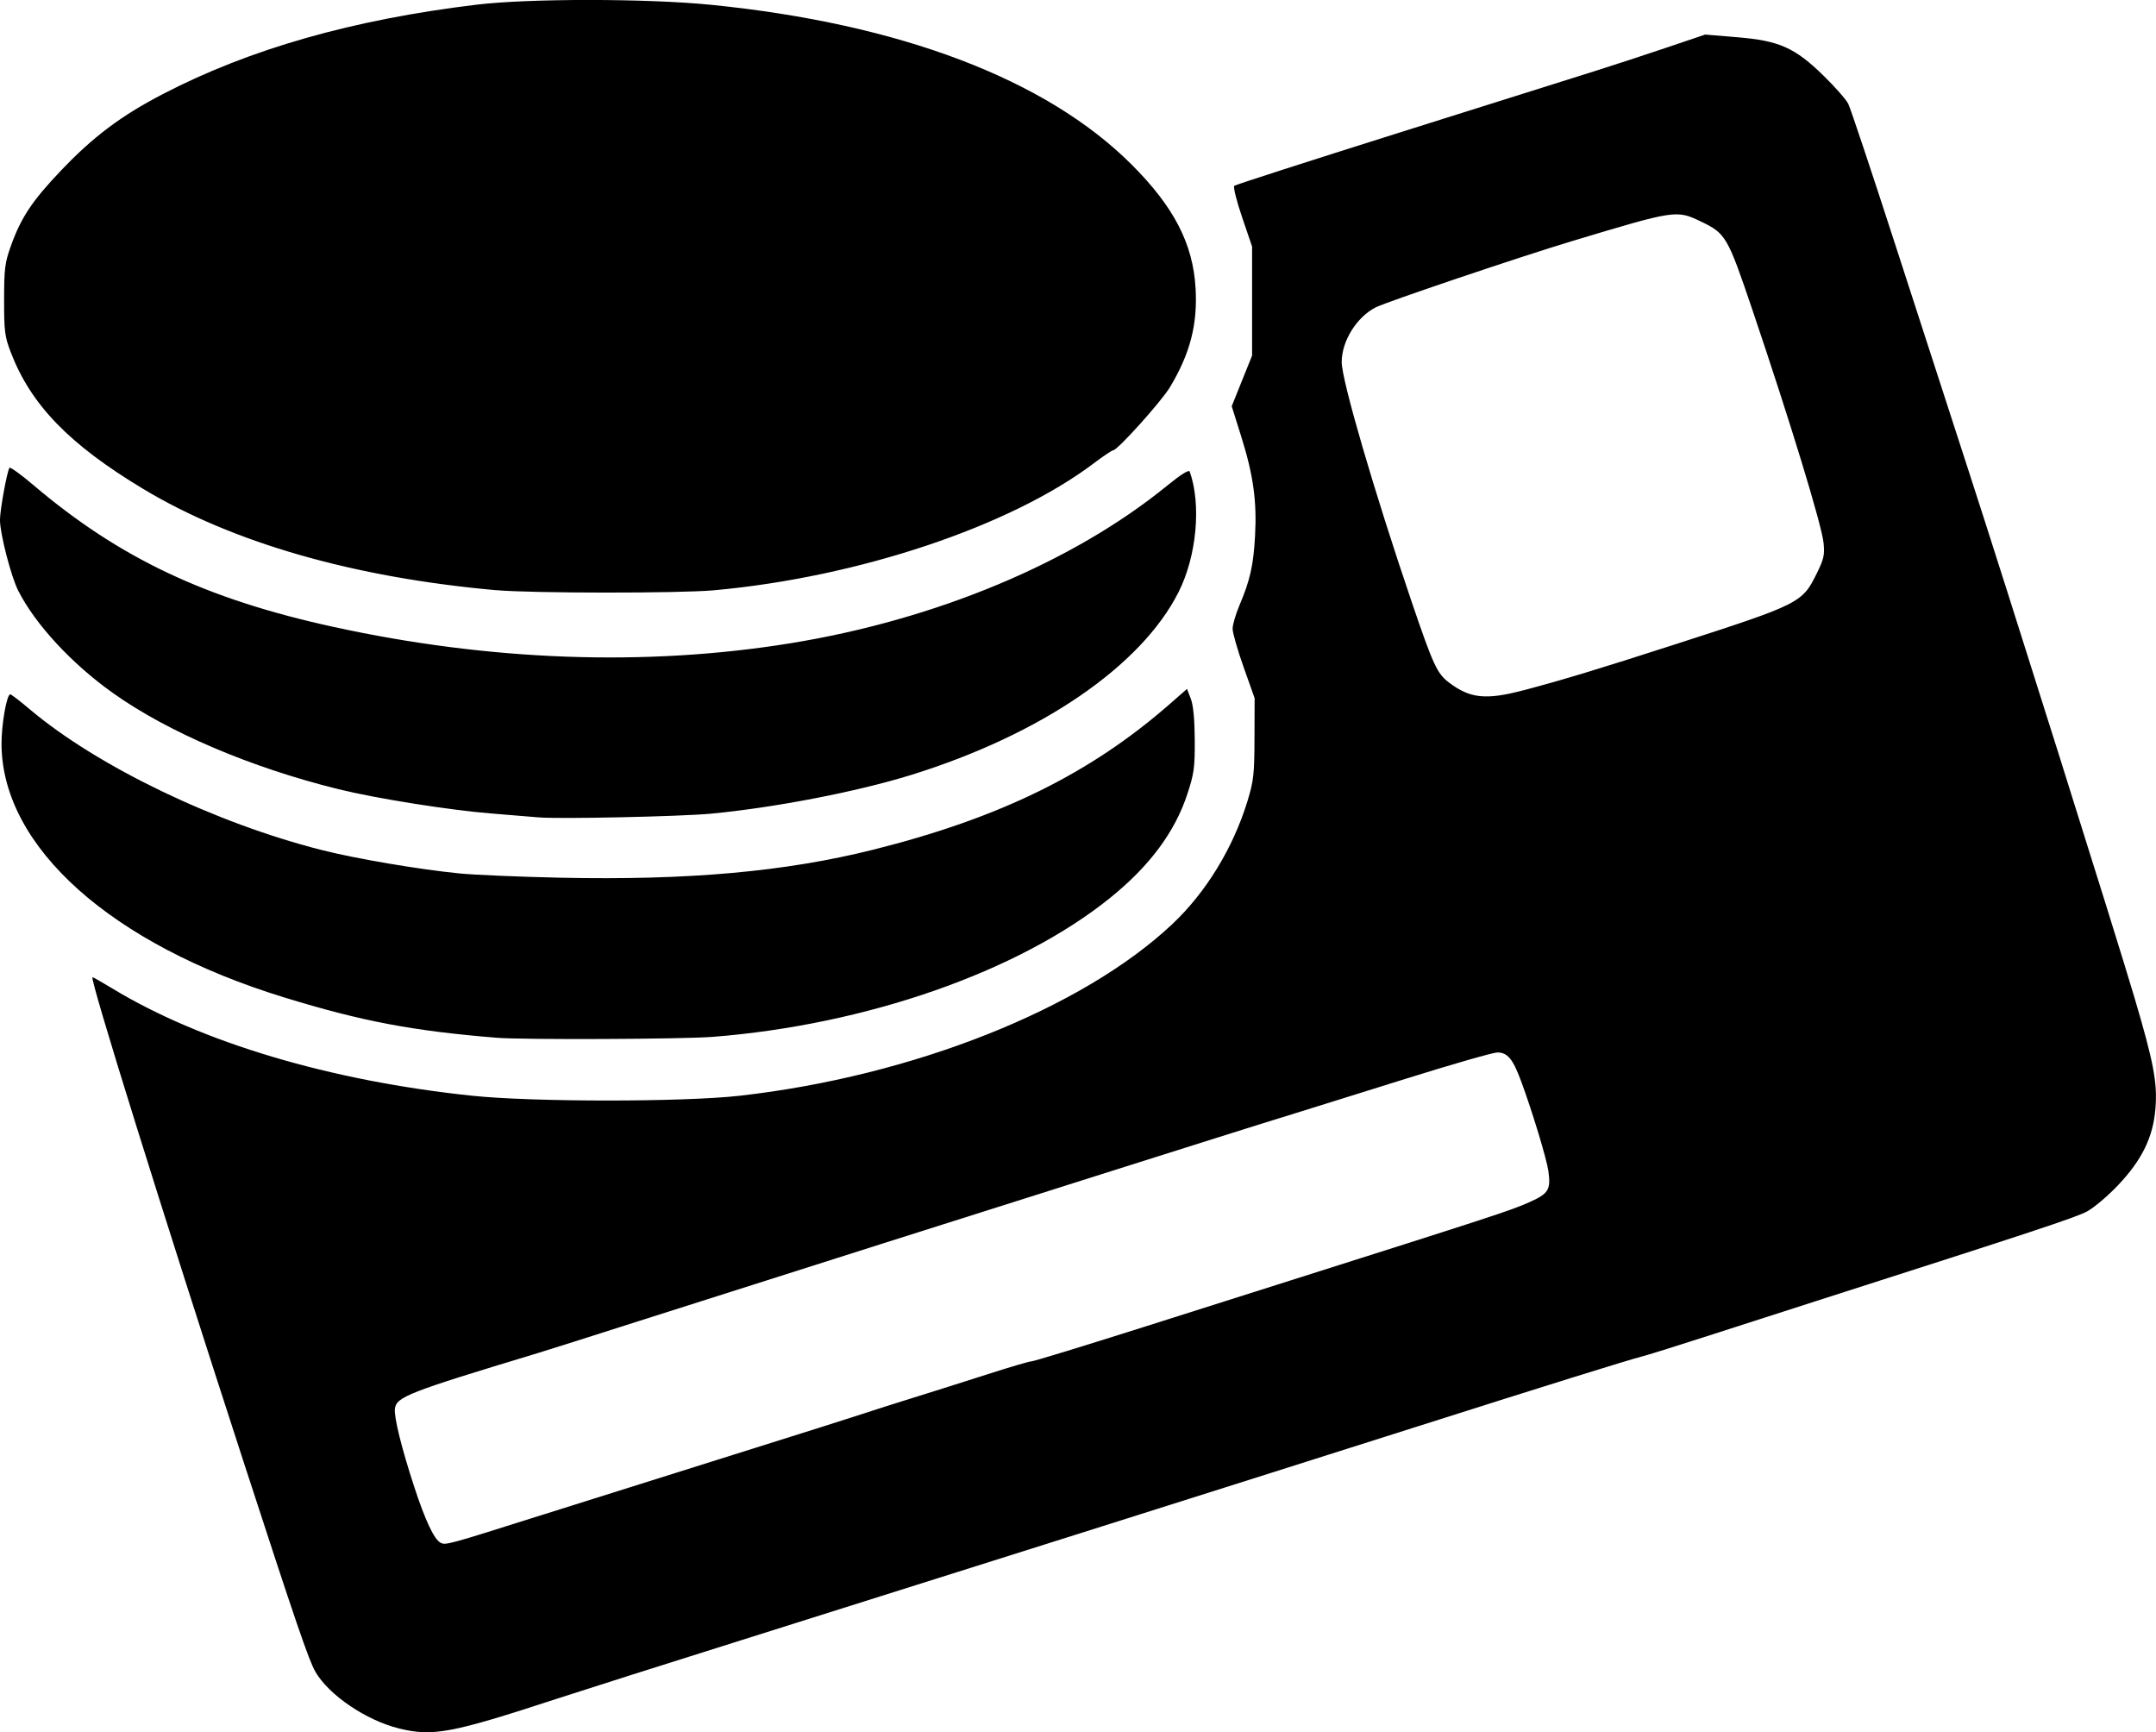 <?xml version="1.0" encoding="UTF-8" standalone="no"?>
<!-- Created with Inkscape (http://www.inkscape.org/) -->

<svg
   width="79.375mm"
   height="63.761mm"
   viewBox="0 0 79.375 63.761"
   version="1.1"
   id="svg5"
   xml:space="preserve"
   xmlns:inkscape="http://www.inkscape.org/namespaces/inkscape"
   xmlns:sodipodi="http://sodipodi.sourceforge.net/DTD/sodipodi-0.dtd"
   xmlns="http://www.w3.org/2000/svg"
   xmlns:svg="http://www.w3.org/2000/svg"><sodipodi:namedview
     id="namedview7"
     pagecolor="#ffffff"
     bordercolor="#000000"
     borderopacity="0.25"
     inkscape:showpageshadow="2"
     inkscape:pageopacity="0.0"
     inkscape:pagecheckerboard="0"
     inkscape:deskcolor="#d1d1d1"
     inkscape:document-units="mm"
     showgrid="false" /><defs
     id="defs2" /><g
     inkscape:label="Слой 1"
     inkscape:groupmode="layer"
     id="layer1"
     transform="translate(-67.992,-76.654)"><path
       style="fill:#000000;stroke-width:0.096"
       d="m 82.684,140.277 c -1.203,-0.292 -2.583,-1.226 -3.079,-2.084 -0.246,-0.425 -0.717,-1.803 -2.652,-7.751 -2.989,-9.188 -5.68,-17.818 -5.556,-17.818 0.026,0 0.356,0.187 0.733,0.416 3.273,1.986 8.02,3.401 13.25,3.948 2.237,0.234 7.762,0.234 9.84,1.9e-4 6.366,-0.717 12.607,-3.192 15.928,-6.315 1.24,-1.166 2.239,-2.799 2.767,-4.519 0.231,-0.753 0.258,-0.991 0.262,-2.32 l 0.005,-1.481 -0.405,-1.142 c -0.223,-0.628 -0.405,-1.263 -0.405,-1.412 0,-0.149 0.113,-0.538 0.252,-0.865 0.391,-0.922 0.514,-1.467 0.574,-2.553 0.071,-1.275 -0.064,-2.242 -0.507,-3.653 l -0.352,-1.122 0.375,-0.932 0.375,-0.932 v -2.006 -2.006 l -0.369,-1.083 c -0.203,-0.596 -0.332,-1.115 -0.287,-1.154 0.045,-0.039 2.769,-0.916 6.053,-1.95 3.284,-1.033 6.53,-2.055 7.213,-2.27 0.683,-0.215 1.878,-0.606 2.656,-0.869 l 1.414,-0.478 1.188,0.099 c 1.549,0.129 2.118,0.384 3.185,1.429 0.413,0.404 0.817,0.864 0.896,1.022 0.08,0.158 0.862,2.501 1.738,5.207 0.876,2.706 2.082,6.425 2.68,8.264 1.402,4.31 5.447,17.154 6.119,19.429 0.707,2.392 0.846,3.122 0.773,4.065 -0.082,1.062 -0.493,1.908 -1.385,2.847 -0.371,0.39 -0.88,0.821 -1.132,0.957 -0.41,0.222 -1.952,0.731 -9.964,3.296 -1.235,0.395 -3.105,0.997 -4.156,1.337 -1.051,0.34 -2.083,0.661 -2.293,0.714 -0.477,0.12 -3.61,1.096 -8.216,2.561 -5.471,1.74 -19.316,6.115 -24.935,7.881 -2.785,0.875 -5.837,1.844 -6.783,2.153 -3.88,1.269 -4.55,1.395 -5.8,1.092 z m 5.323,-7.877 c 1.471,-0.466 4.61,-1.453 6.974,-2.194 2.365,-0.741 4.536,-1.428 4.825,-1.526 0.289,-0.098 1.106,-0.358 1.815,-0.578 0.709,-0.22 1.946,-0.611 2.748,-0.869 0.802,-0.258 1.524,-0.47 1.604,-0.47 0.08,0 1.917,-0.562 4.083,-1.249 2.165,-0.687 4.324,-1.372 4.797,-1.521 8.211,-2.602 8.747,-2.777 9.436,-3.083 0.716,-0.318 0.803,-0.46 0.708,-1.151 -0.06,-0.438 -0.593,-2.196 -1,-3.297 -0.307,-0.83 -0.503,-1.067 -0.881,-1.067 -0.154,0 -1.668,0.435 -3.364,0.966 -1.696,0.531 -3.416,1.068 -3.824,1.194 -1.101,0.34 -2.11,0.655 -3.153,0.985 -1.516,0.479 -2.69,0.85 -3.63,1.146 -2.496,0.785 -14.86,4.709 -17.603,5.586 -1.734,0.555 -3.432,1.093 -3.774,1.196 -4.746,1.434 -5.186,1.605 -5.237,2.042 -0.036,0.313 0.247,1.456 0.716,2.887 0.397,1.211 0.724,1.909 0.955,2.038 0.191,0.107 0.208,0.103 3.805,-1.036 z m 36.065,-30.334 c 1.473,-0.39 2.755,-0.778 5.571,-1.687 4.636,-1.496 4.698,-1.527 5.243,-2.634 0.253,-0.514 0.287,-0.67 0.242,-1.106 -0.069,-0.673 -1.223,-4.45 -2.616,-8.568 -0.918,-2.713 -0.983,-2.824 -1.896,-3.261 -0.907,-0.434 -0.926,-0.431 -4.777,0.728 -1.879,0.565 -6.802,2.227 -7.201,2.431 -0.7,0.357 -1.25,1.242 -1.25,2.012 -7.2e-4,0.668 1.197,4.771 2.577,8.829 0.787,2.312 0.934,2.633 1.363,2.96 0.781,0.596 1.366,0.658 2.743,0.294 z m -37.785,12.788 c -3.109,-0.253 -4.966,-0.605 -7.834,-1.486 -6.363,-1.954 -10.363,-5.525 -10.405,-9.29 -0.008,-0.729 0.189,-1.867 0.323,-1.867 0.034,0 0.365,0.254 0.734,0.566 2.485,2.092 6.822,4.179 10.746,5.17 1.259,0.318 3.557,0.708 5.05,0.857 0.552,0.055 2.228,0.126 3.726,0.158 4.691,0.1 8.272,-0.22 11.512,-1.031 4.68,-1.171 7.996,-2.801 10.936,-5.377 l 0.618,-0.542 0.139,0.362 c 0.092,0.24 0.141,0.75 0.146,1.509 0.006,1.018 -0.024,1.241 -0.27,1.992 -0.461,1.408 -1.398,2.666 -2.862,3.843 -3.365,2.707 -8.962,4.66 -14.621,5.103 -1.106,0.086 -6.983,0.111 -7.94,0.033 z m 1.529,-8.113 c -0.21,-0.02 -0.984,-0.084 -1.72,-0.142 -1.53,-0.12 -4.234,-0.549 -5.637,-0.894 -3.226,-0.795 -6.282,-2.098 -8.312,-3.543 -1.518,-1.081 -2.851,-2.521 -3.483,-3.763 -0.264,-0.52 -0.673,-2.102 -0.673,-2.606 0,-0.361 0.256,-1.768 0.349,-1.919 0.025,-0.041 0.419,0.243 0.875,0.63 3.176,2.697 6.355,4.199 11.051,5.225 5.756,1.257 11.497,1.464 16.808,0.606 5.381,-0.87 10.411,-2.972 13.886,-5.803 0.513,-0.418 0.805,-0.6 0.833,-0.519 0.432,1.219 0.256,3.114 -0.412,4.437 -1.376,2.726 -5.062,5.245 -9.846,6.73 -1.985,0.616 -5.02,1.203 -7.368,1.425 -1.12,0.106 -5.66,0.203 -6.353,0.135 z m -1.549,-8.361 c -5.251,-0.468 -9.709,-1.747 -13.006,-3.731 -2.719,-1.636 -4.129,-3.091 -4.872,-5.026 -0.222,-0.579 -0.247,-0.775 -0.246,-1.934 0.001,-1.15 0.028,-1.366 0.253,-1.991 0.372,-1.036 0.779,-1.65 1.832,-2.756 1.193,-1.255 2.217,-2.024 3.761,-2.826 3.197,-1.66 6.996,-2.742 11.551,-3.29 1.934,-0.233 6.281,-0.23 8.63,0.005 6.961,0.697 12.343,2.741 15.485,5.882 1.556,1.555 2.258,2.911 2.353,4.545 0.078,1.336 -0.199,2.408 -0.941,3.645 -0.316,0.527 -1.935,2.326 -2.092,2.326 -0.045,0 -0.363,0.214 -0.708,0.474 -3.073,2.326 -8.682,4.201 -14,4.68 -1.268,0.114 -6.697,0.111 -7.998,-0.005 z"
       id="path249" /></g></svg>
